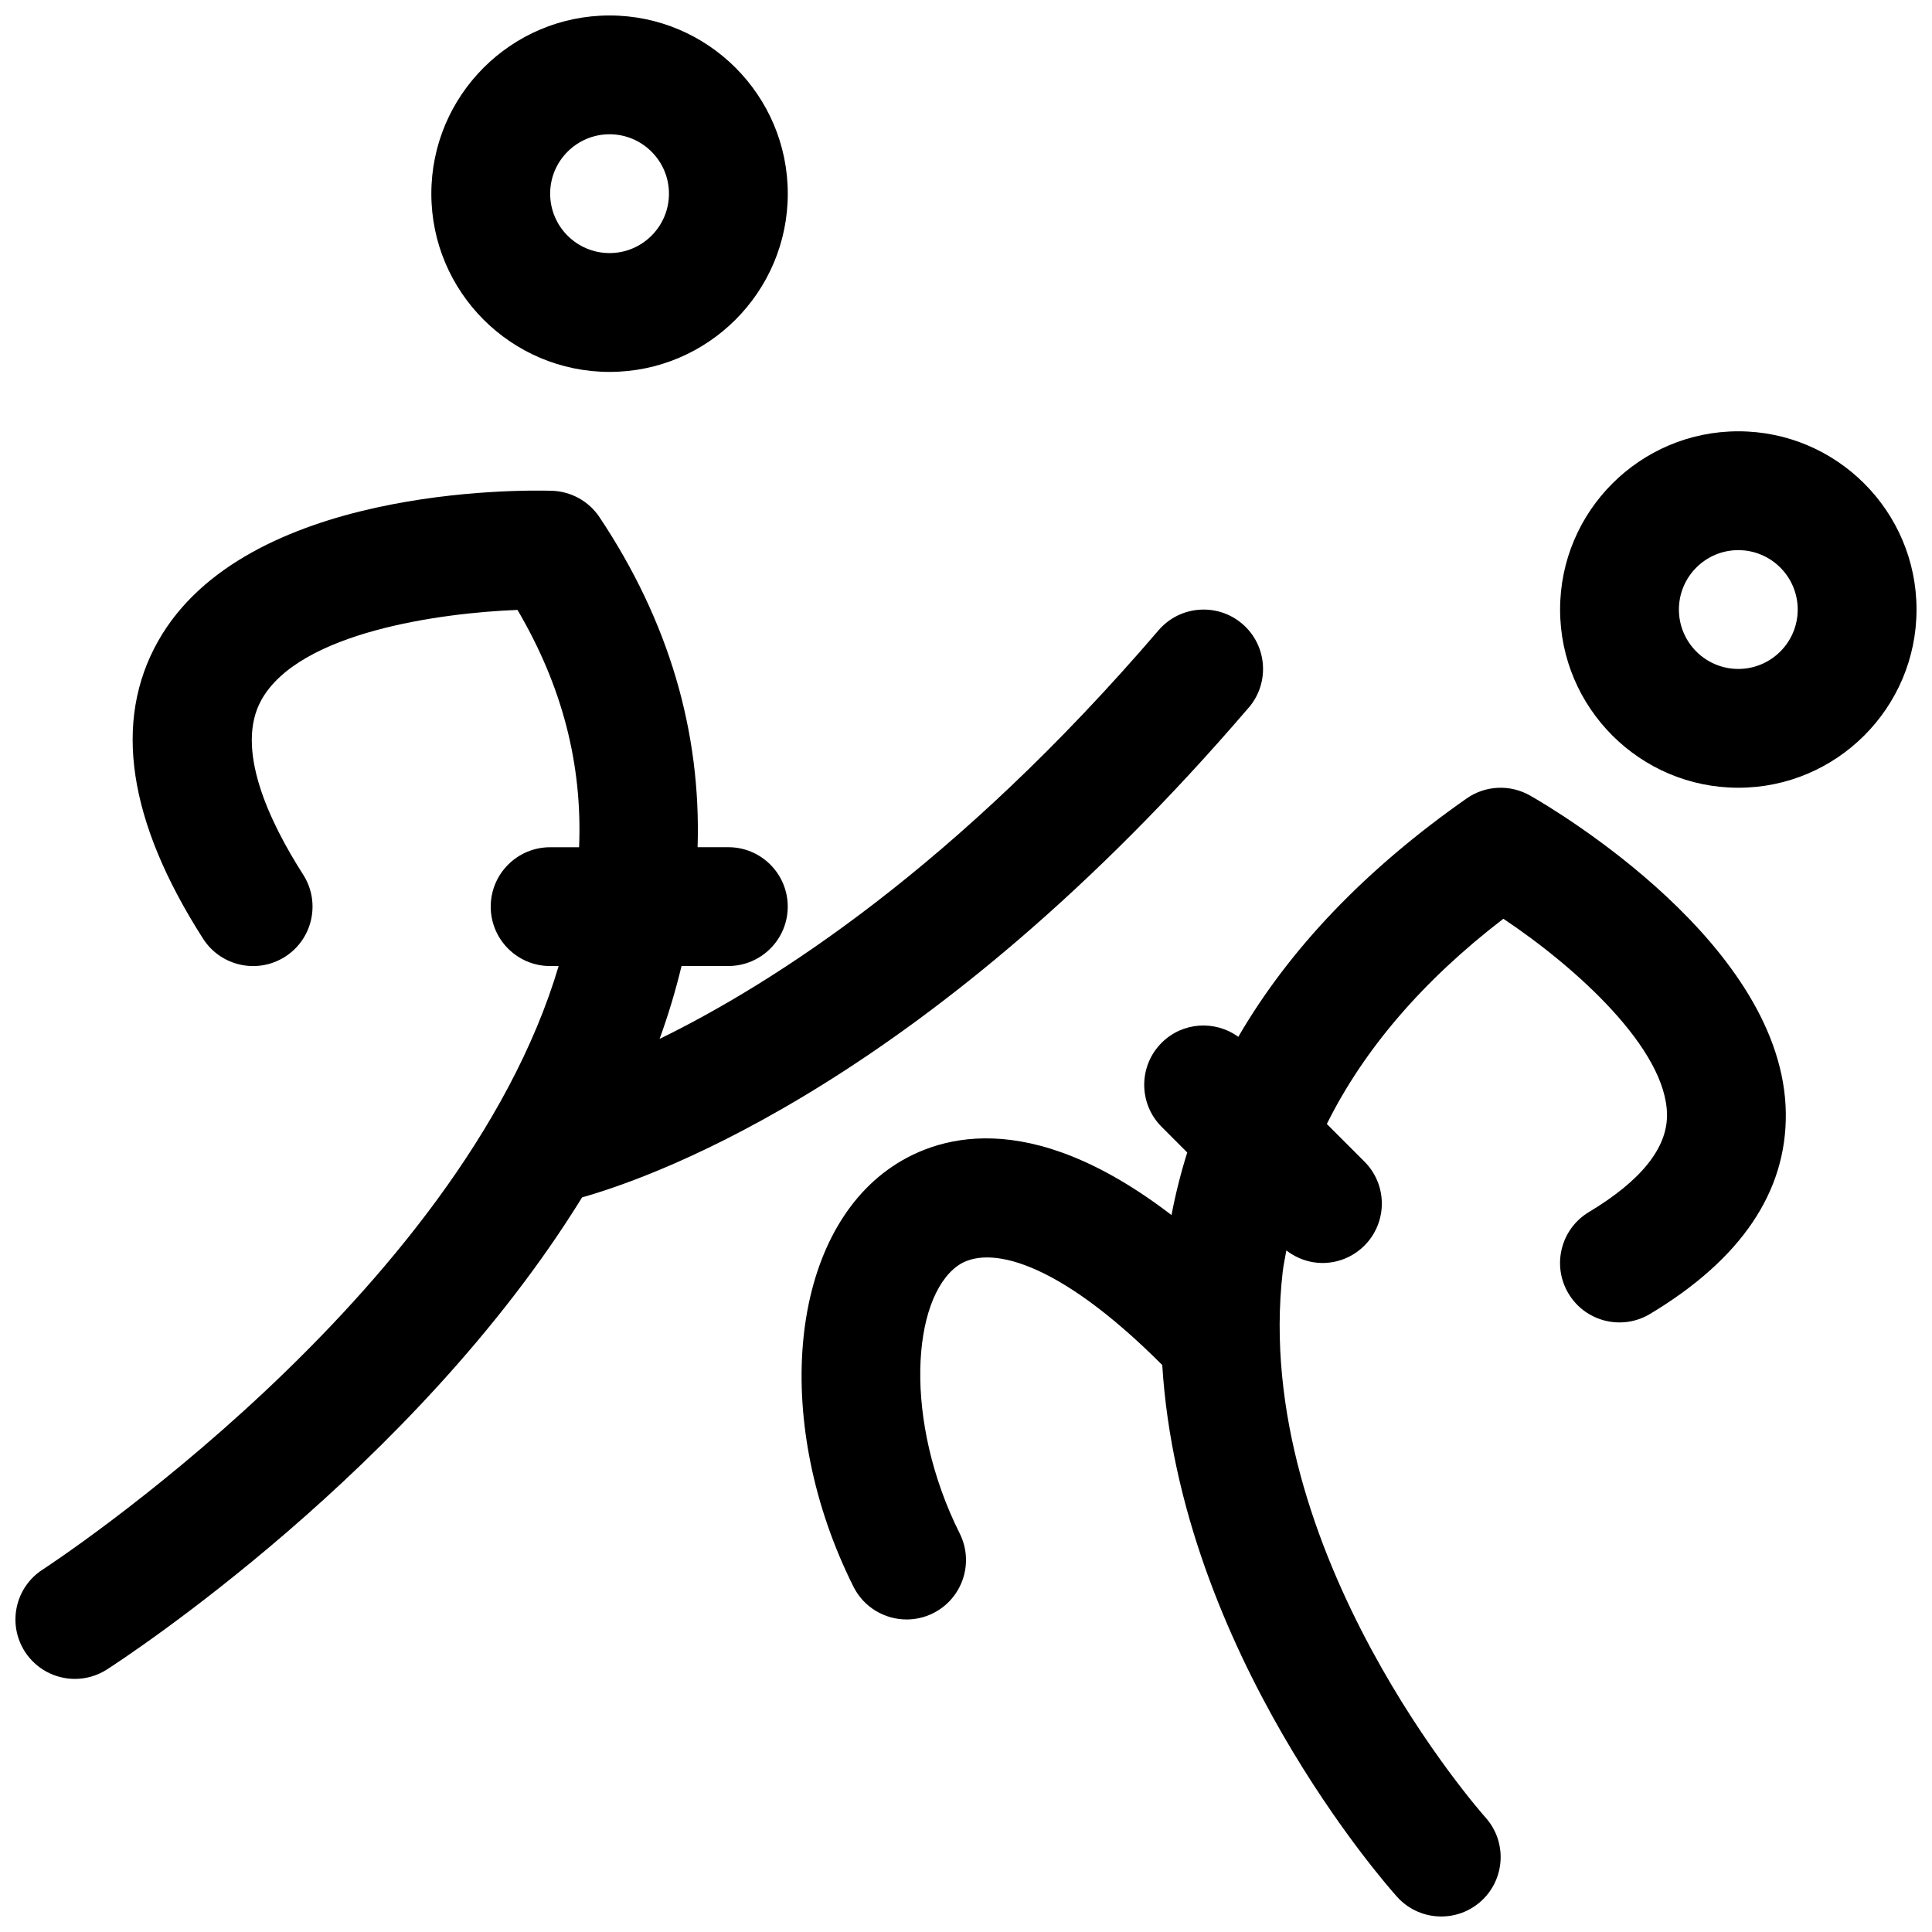 <?xml version="1.0" encoding="UTF-8"?>
<!-- Uploaded to: ICON Repo, www.svgrepo.com, Generator: ICON Repo Mixer Tools -->
<svg width="800px" height="800px" version="1.1" viewBox="144 144 512 512" xmlns="http://www.w3.org/2000/svg">
 <defs>
  <clipPath id="d">
   <path d="m258 148.09h95v94.906h-95z"/>
  </clipPath>
  <clipPath id="c">
   <path d="m557 258h94.902v95h-94.902z"/>
  </clipPath>
  <clipPath id="b">
   <path d="m148.09 274h330.91v315h-330.91z"/>
  </clipPath>
  <clipPath id="a">
   <path d="m356 352h262v299.9h-262z"/>
  </clipPath>
 </defs>
 <g>
  <g clip-path="url(#d)">
   <path d="m305.54 242.56c26.047 0 47.23-21.184 47.23-47.23s-21.184-47.23-47.23-47.23-47.23 21.184-47.23 47.23c-0.004 26.047 21.18 47.23 47.23 47.23zm0-62.977c8.676 0 15.742 7.062 15.742 15.742 0 8.684-7.07 15.742-15.742 15.742-8.684 0-15.742-7.062-15.742-15.742-0.004-8.68 7.059-15.742 15.742-15.742z"/>
  </g>
  <g clip-path="url(#c)">
   <path d="m604.67 258.3c-26.047 0-47.23 21.184-47.23 47.23s21.184 47.23 47.23 47.23 47.23-21.184 47.23-47.23-21.184-47.23-47.23-47.23zm0 62.977c-8.684 0-15.742-7.062-15.742-15.742 0-8.684 7.062-15.742 15.742-15.742 8.676 0 15.742 7.062 15.742 15.742 0 8.684-7.066 15.742-15.742 15.742z"/>
  </g>
  <g clip-path="url(#b)">
   <path d="m474.93 331.53c5.66-6.606 4.894-16.547-1.707-22.199-6.598-5.652-16.539-4.894-22.199 1.707-53.664 62.613-102.05 93.535-132.22 108.28 2.297-6.336 4.242-12.777 5.809-19.316h12.406c8.691 0 15.742-7.055 15.742-15.742 0-8.691-7.055-15.742-15.742-15.742h-8.148c0.969-30.613-7.652-59.945-25.992-87.449-2.832-4.25-7.559-6.863-12.66-7.008-8.289-0.25-81.199-1.062-104.3 39.809-12.012 21.238-8.016 47.781 11.895 78.887 4.691 7.328 14.422 9.461 21.75 4.777s9.461-14.43 4.777-21.75c-9.02-14.09-18.246-33.574-11.012-46.391 10.102-17.91 47.484-22.969 67.809-23.758 11.879 20.199 17.23 40.973 16.328 62.898l-7.676-0.004c-8.699 0-15.742 7.055-15.742 15.742 0 8.691 7.047 15.742 15.742 15.742h2.258c-26.023 87.695-135.58 159.19-136.73 159.93-7.312 4.707-9.422 14.445-4.723 21.758 3.016 4.676 8.082 7.227 13.258 7.227 2.914 0 5.863-0.812 8.492-2.504 4.172-2.676 81.484-53.035 125.92-125.11 20.031-5.652 92.629-31.754 176.66-129.79z"/>
  </g>
  <g clip-path="url(#a)">
   <path d="m549.5 354.84c-5.289-3.023-11.855-2.731-16.84 0.77-26.742 18.719-46.949 39.84-60.496 63.164-6.148-4.465-14.777-3.969-20.324 1.582-6.148 6.148-6.148 16.113 0 22.262l6.793 6.801c-1.707 5.434-3.102 10.965-4.172 16.586-38.117-29.223-62.891-20.859-75.098-12.082-26.574 19.152-30.613 67.715-9.195 110.55 2.754 5.516 8.32 8.703 14.098 8.703 2.363 0 4.762-0.535 7.023-1.66 7.777-3.891 10.934-13.344 7.047-21.129-15.004-30.008-12.676-62.195-0.559-70.934 7.871-5.637 26.176-1.762 54.066 26.129 0.055 0.055 0.117 0.086 0.164 0.133 4.715 76.074 59.613 138.06 62.234 140.96 3.109 3.461 7.398 5.215 11.711 5.215 3.746 0 7.519-1.332 10.523-4.039 6.465-5.816 6.992-15.777 1.164-22.238-0.621-0.691-62.211-70.102-53.711-144.57 0.211-1.914 0.66-3.769 0.969-5.66 2.82 2.176 6.176 3.324 9.559 3.324 4.031 0 8.055-1.535 11.133-4.613 6.148-6.148 6.148-16.113 0-22.262l-9.965-9.965c9.84-19.789 25.426-37.992 46.785-54.387 19.355 12.926 43.203 34.52 43.367 51.926 0.086 8.832-6.879 17.508-20.703 25.805-7.453 4.473-9.871 14.145-5.398 21.602 4.473 7.461 14.145 9.871 21.602 5.398 24.105-14.461 36.211-32.348 35.984-53.152-0.465-44.504-60.875-80.297-67.762-84.227z"/>
  </g>
 </g>
</svg>